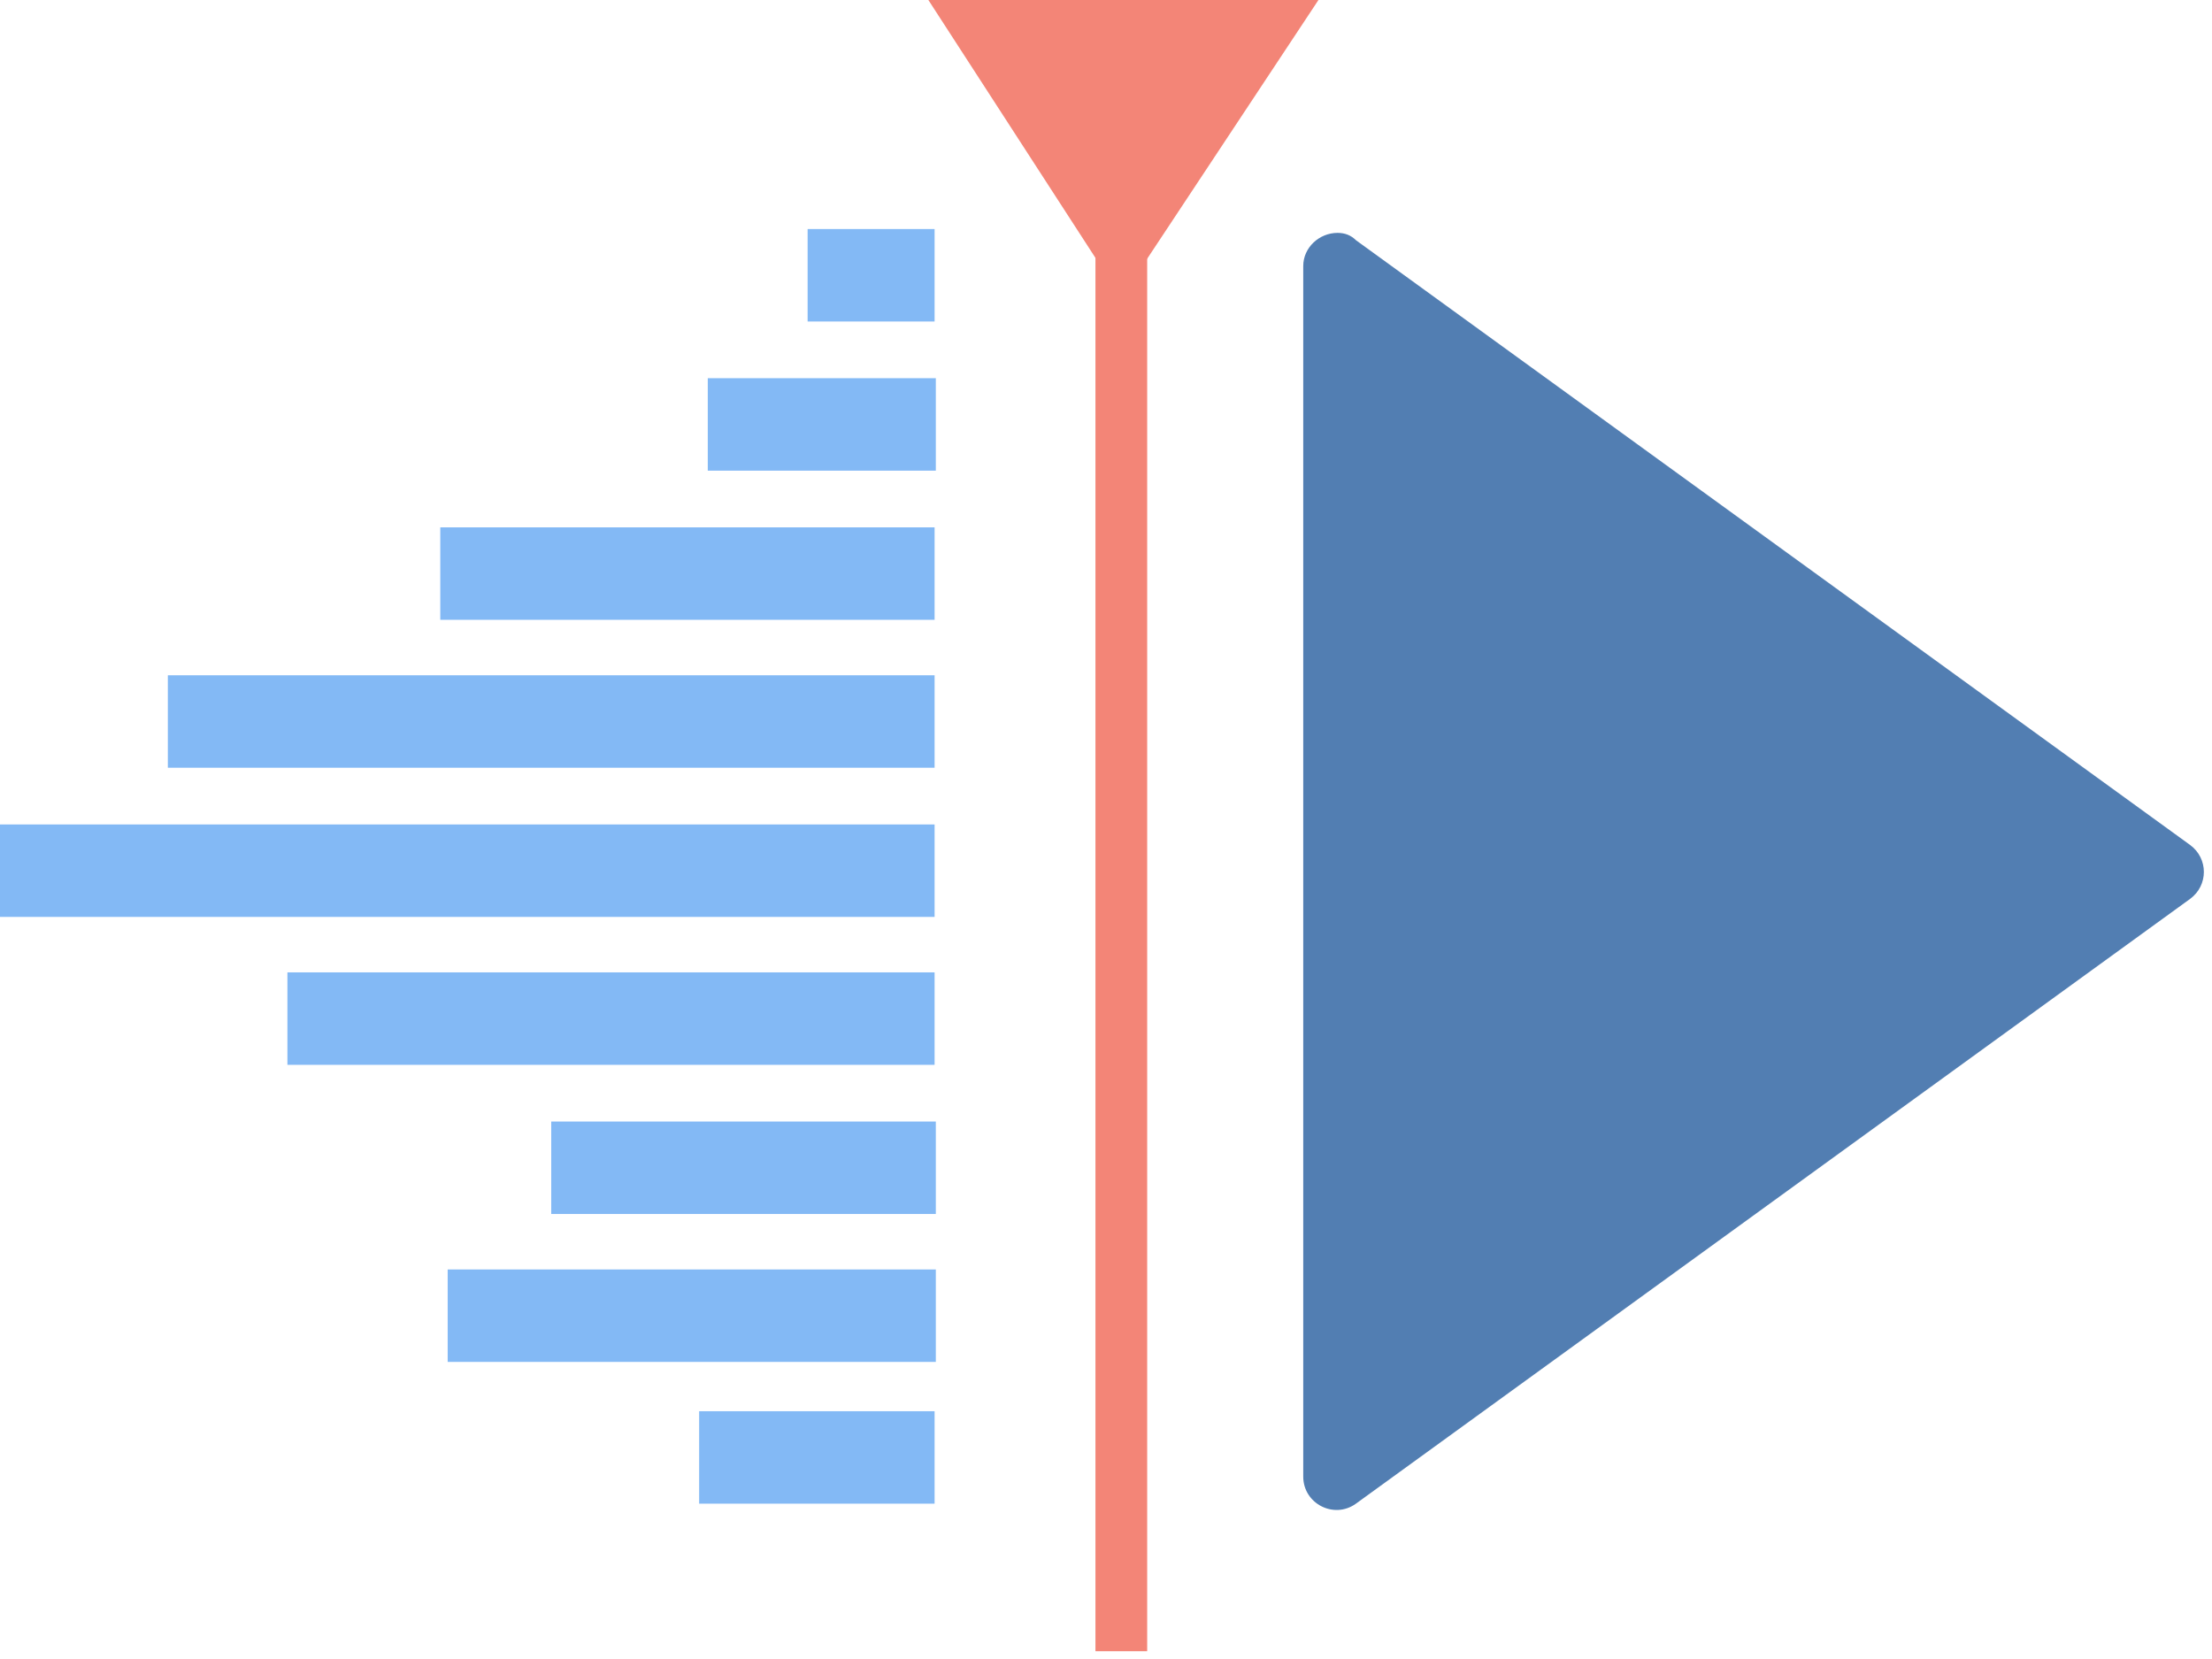 <?xml version="1.0" encoding="UTF-8" standalone="no"?>
<svg xmlns:dc="http://purl.org/dc/elements/1.1/" xmlns:cc="http://creativecommons.org/ns#" xmlns:rdf="http://www.w3.org/1999/02/22-rdf-syntax-ns#" xmlns:svg="http://www.w3.org/2000/svg" xmlns="http://www.w3.org/2000/svg" xmlns:sodipodi="http://sodipodi.sourceforge.net/DTD/sodipodi-0.dtd" xmlns:inkscape="http://www.inkscape.org/namespaces/inkscape" xml:space="preserve" style="enable-background:new 0 0 160.5 120.4;" viewBox="0 0 160.5 120.4" y="0px" x="0px" sodipodi:docname="kdenlive-logo.svg" inkscape:version="1.0beta1 (32d4812, 2019-09-19)" inkscape:export-ydpi="90" inkscape:export-xdpi="90" inkscape:export-filename="/home/farid/Gunga/Kdenlive/kdenlive-logo-manual.png" id="svg4446" version="1.1">
<defs id="defs853"/>

<style id="style833" type="text/css">
	.st0{fill:#83B9F5;}
	.st1{fill:#F38577;}
	.st2{fill:#527EB2;}
</style>

<sodipodi:namedview inkscape:document-rotation="0" units="px" showguides="true" showgrid="false" showborder="true" pagecolor="#ffffff" inkscape:zoom="1.4" inkscape:window-y="23" inkscape:window-x="0" inkscape:window-width="1600" inkscape:window-maximized="0" inkscape:window-height="996" inkscape:pageshadow="2" inkscape:pageopacity="0.0" inkscape:guide-bbox="true" inkscape:document-units="px" inkscape:cy="54.203102" inkscape:cx="15.792671" inkscape:current-layer="g5995-0-6" id="base" borderopacity="1.0" bordercolor="#666666">
	</sodipodi:namedview>

<g inkscape:label="Camada 1" inkscape:groupmode="layer" transform="translate(0,75.638)" id="layer1">
	<g transform="matrix(0.89,0,0,0.89,1492.307,1727.845)" id="g5995-0-6">
		<g transform="matrix(1.005,0,0,1.005,-4.816,7.011)" id="g5997-6-2">
			<path d="m -1598.1,-2004.7 v 7.5 h 10.3 v -7.5 z" class="st0" inkscape:connector-curvature="0" id="path5999-1-9"/>

			<path d="m -1606.2,-1992.6 v 7.5 h 18.5 v -7.5 z" class="st0" inkscape:connector-curvature="0" id="path6001-5-1"/>

			<path d="m -1627.9,-1980.5 v 7.5 h 40.1 v -7.5 z" class="st0" inkscape:connector-curvature="0" id="path6003-54-2"/>

			<path d="m -1650,-1968.5 v 7.5 h 62.2 v -7.5 z" class="st0" inkscape:connector-curvature="0" id="path6005-7-7"/>

			<path d="m -1664.6,-1956.4 v 7.5 h 76.8 v -7.5 z" class="st0" inkscape:connector-curvature="0" id="path6007-6-09"/>

			<path d="m -1640.3,-1944.4 v 7.5 h 52.5 v -7.5 z" class="st0" inkscape:connector-curvature="0" id="path6009-5-3"/>

			<path d="m -1618.9,-1932.3 v 7.5 h 31.2 v -7.5 z" class="st0" inkscape:connector-curvature="0" id="path6011-6-6"/>

			<path d="m -1627.3,-1920.3 v 7.5 h 39.6 v -7.5 z" class="st0" inkscape:connector-curvature="0" id="path6013-9-0"/>

			<path d="m -1606.9,-1908.8 v 7.5 h 19.1 v -7.5 z" class="st0" inkscape:connector-curvature="0" id="path6015-3-6"/>

		</g>

		<g transform="matrix(-3.514,0,0,3.514,1727.667,-3255.55)" id="g6017-7-2">
			<path d="m 938.1,349.6 h 9.3 l -4.6,7.1 z" class="st1" sodipodi:nodetypes="cccc" inkscape:connector-curvature="0" id="path6019-4-61"/>

			<path d="m 942.2,350.9 v 37.2 h 1.2 v -37.2 z" class="st1" inkscape:connector-curvature="0" id="path6021-5-8"/>

		</g>

		<path d="m -1567.7,-2007.4 c -1.5,0 -2.8,1.2 -2.8,2.7 v 98.7 c 0,2.2 2.5,3.5 4.3,2.2 l 68,-49.3 c 1.5,-1.1 1.5,-3.3 0,-4.4 l -68,-49.3 c -0.4,-0.4 -0.9,-0.6 -1.5,-0.6 z" class="st2" sodipodi:nodetypes="cccccccc" inkscape:connector-curvature="0" id="path6023-2-7"/>

	</g>

</g>

</svg>